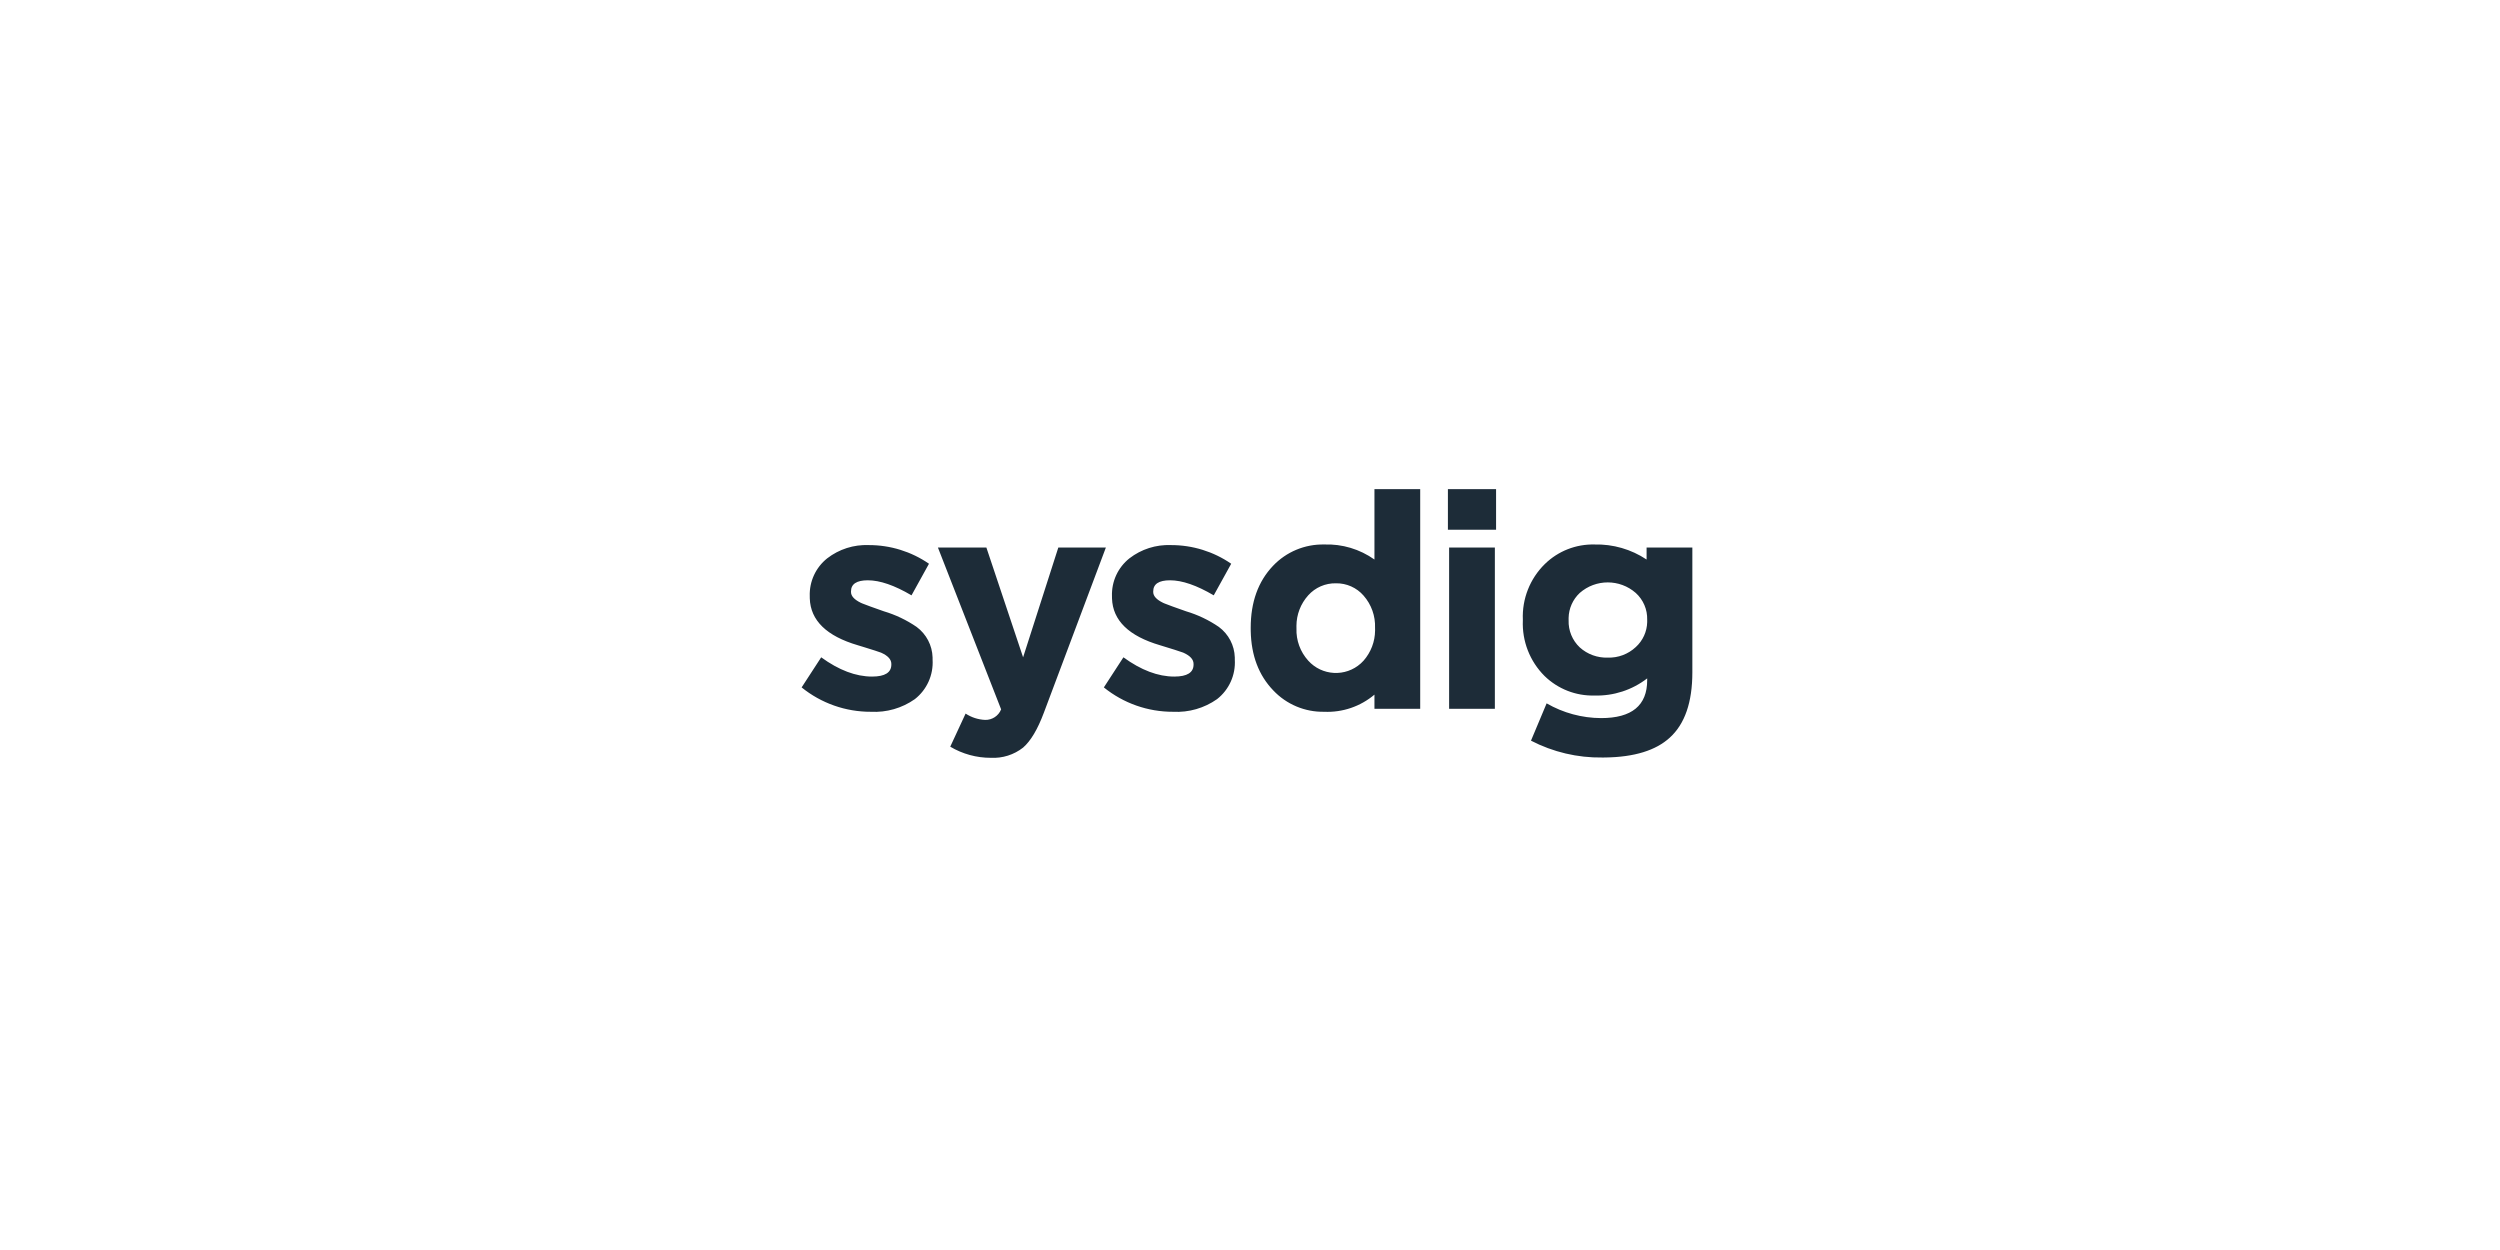 <svg width="368" height="184" viewBox="0 0 368 184" fill="none" xmlns="http://www.w3.org/2000/svg">
<path fill-rule="evenodd" clip-rule="evenodd" d="M145.194 80.592L150.6 96.757L155.786 80.592H162.787L153.658 104.907C152.742 107.358 151.723 109.07 150.6 110.045C149.254 111.103 147.569 111.637 145.858 111.55C143.753 111.556 141.684 110.99 139.876 109.912L142.136 105.04C142.994 105.605 143.99 105.926 145.016 105.97C146.047 105.993 146.982 105.375 147.366 104.42L138.059 80.592H145.194ZM242.378 82.363V80.592H249.114V98.972C249.114 103.372 248.006 106.576 245.79 108.583C243.734 110.467 240.573 111.44 236.308 111.503L235.863 111.506C232.211 111.559 228.603 110.706 225.361 109.026L227.664 103.534C230.103 104.945 232.868 105.693 235.686 105.704C240.206 105.704 242.466 103.844 242.466 100.124V99.858C240.251 101.57 237.51 102.462 234.711 102.382C231.97 102.455 229.316 101.417 227.355 99.503C225.187 97.341 224.03 94.368 224.164 91.309V91.221C224.032 88.156 225.208 85.177 227.399 83.027C229.348 81.12 231.985 80.082 234.711 80.149C237.434 80.081 240.111 80.854 242.378 82.363ZM127.883 80.237C131.047 80.229 134.14 81.187 136.746 82.983L134.175 87.634C131.664 86.157 129.522 85.42 127.749 85.419C126.095 85.419 125.268 85.966 125.268 87.058V87.146C125.268 87.738 125.755 88.269 126.73 88.741L126.967 88.842C127.487 89.054 128.531 89.434 130.098 89.981C131.819 90.492 133.449 91.269 134.929 92.284C136.361 93.343 137.223 94.998 137.276 96.77L137.278 97.112C137.413 99.358 136.435 101.526 134.663 102.914C132.777 104.243 130.497 104.897 128.193 104.774C124.483 104.788 120.882 103.521 118 101.187L120.88 96.757C123.48 98.647 125.977 99.592 128.37 99.592C130.26 99.592 131.206 99.001 131.206 97.821V97.732C131.206 97.083 130.719 96.536 129.743 96.093L129.613 96.042C129.254 95.908 128.503 95.666 127.361 95.314L126.287 94.985C121.672 93.632 119.31 91.334 119.2 88.094L119.196 87.767C119.118 85.604 120.072 83.533 121.766 82.186C123.512 80.837 125.678 80.147 127.883 80.237ZM172.369 80.237C175.534 80.229 178.627 81.187 181.233 82.983L178.662 87.634C176.151 86.157 174.009 85.42 172.236 85.419C170.581 85.419 169.754 85.966 169.754 87.058V87.146C169.754 87.738 170.242 88.269 171.217 88.741L171.454 88.842C171.974 89.054 173.017 89.434 174.585 89.981C176.306 90.492 177.936 91.269 179.416 92.284C180.849 93.343 181.71 94.998 181.762 96.77L181.764 97.112C181.899 99.358 180.921 101.526 179.149 102.914C177.263 104.243 174.984 104.897 172.679 104.774C168.97 104.788 165.368 103.521 162.487 101.187L165.367 96.757C167.966 98.647 170.463 99.592 172.856 99.592C174.747 99.592 175.692 99.001 175.692 97.821V97.732C175.692 97.083 175.205 96.536 174.23 96.093L174.1 96.042C173.637 95.87 172.529 95.518 170.774 94.985C166.159 93.632 163.797 91.334 163.687 88.094L163.683 87.767C163.605 85.604 164.558 83.533 166.254 82.186C167.999 80.837 170.165 80.147 172.369 80.237ZM209.054 72V104.331H202.319V102.249C200.258 103.993 197.615 104.894 194.917 104.774C192.089 104.827 189.369 103.686 187.428 101.63C185.291 99.409 184.184 96.501 184.108 92.907L184.104 92.417C184.104 88.638 185.197 85.597 187.385 83.294C189.339 81.231 192.075 80.09 194.917 80.149C197.561 80.053 200.162 80.832 202.319 82.363V72H209.054ZM220.044 80.592V104.331H213.309V80.592H220.044ZM196.646 85.862C195.094 85.831 193.604 86.477 192.569 87.634C191.456 88.869 190.842 90.469 190.836 92.124L190.841 92.505C190.776 94.25 191.396 95.951 192.569 97.245C194.593 99.495 198.059 99.679 200.312 97.656C200.456 97.526 200.593 97.389 200.723 97.245C201.802 96.015 202.4 94.44 202.412 92.811L202.407 92.417C202.472 90.68 201.87 88.984 200.723 87.678C199.701 86.499 198.207 85.835 196.646 85.862ZM232.54 87.28C231.516 88.238 230.928 89.565 230.899 90.959L230.9 91.309C230.849 92.812 231.447 94.264 232.54 95.296C233.666 96.313 235.144 96.853 236.661 96.802C238.185 96.851 239.668 96.294 240.783 95.252C241.827 94.305 242.434 92.974 242.467 91.573L242.466 91.221C242.508 89.724 241.893 88.284 240.783 87.28C238.424 85.212 234.898 85.212 232.54 87.28ZM220.222 72V77.979H213.132V72H220.222Z" fill="#1D2C38"/>
</svg>
